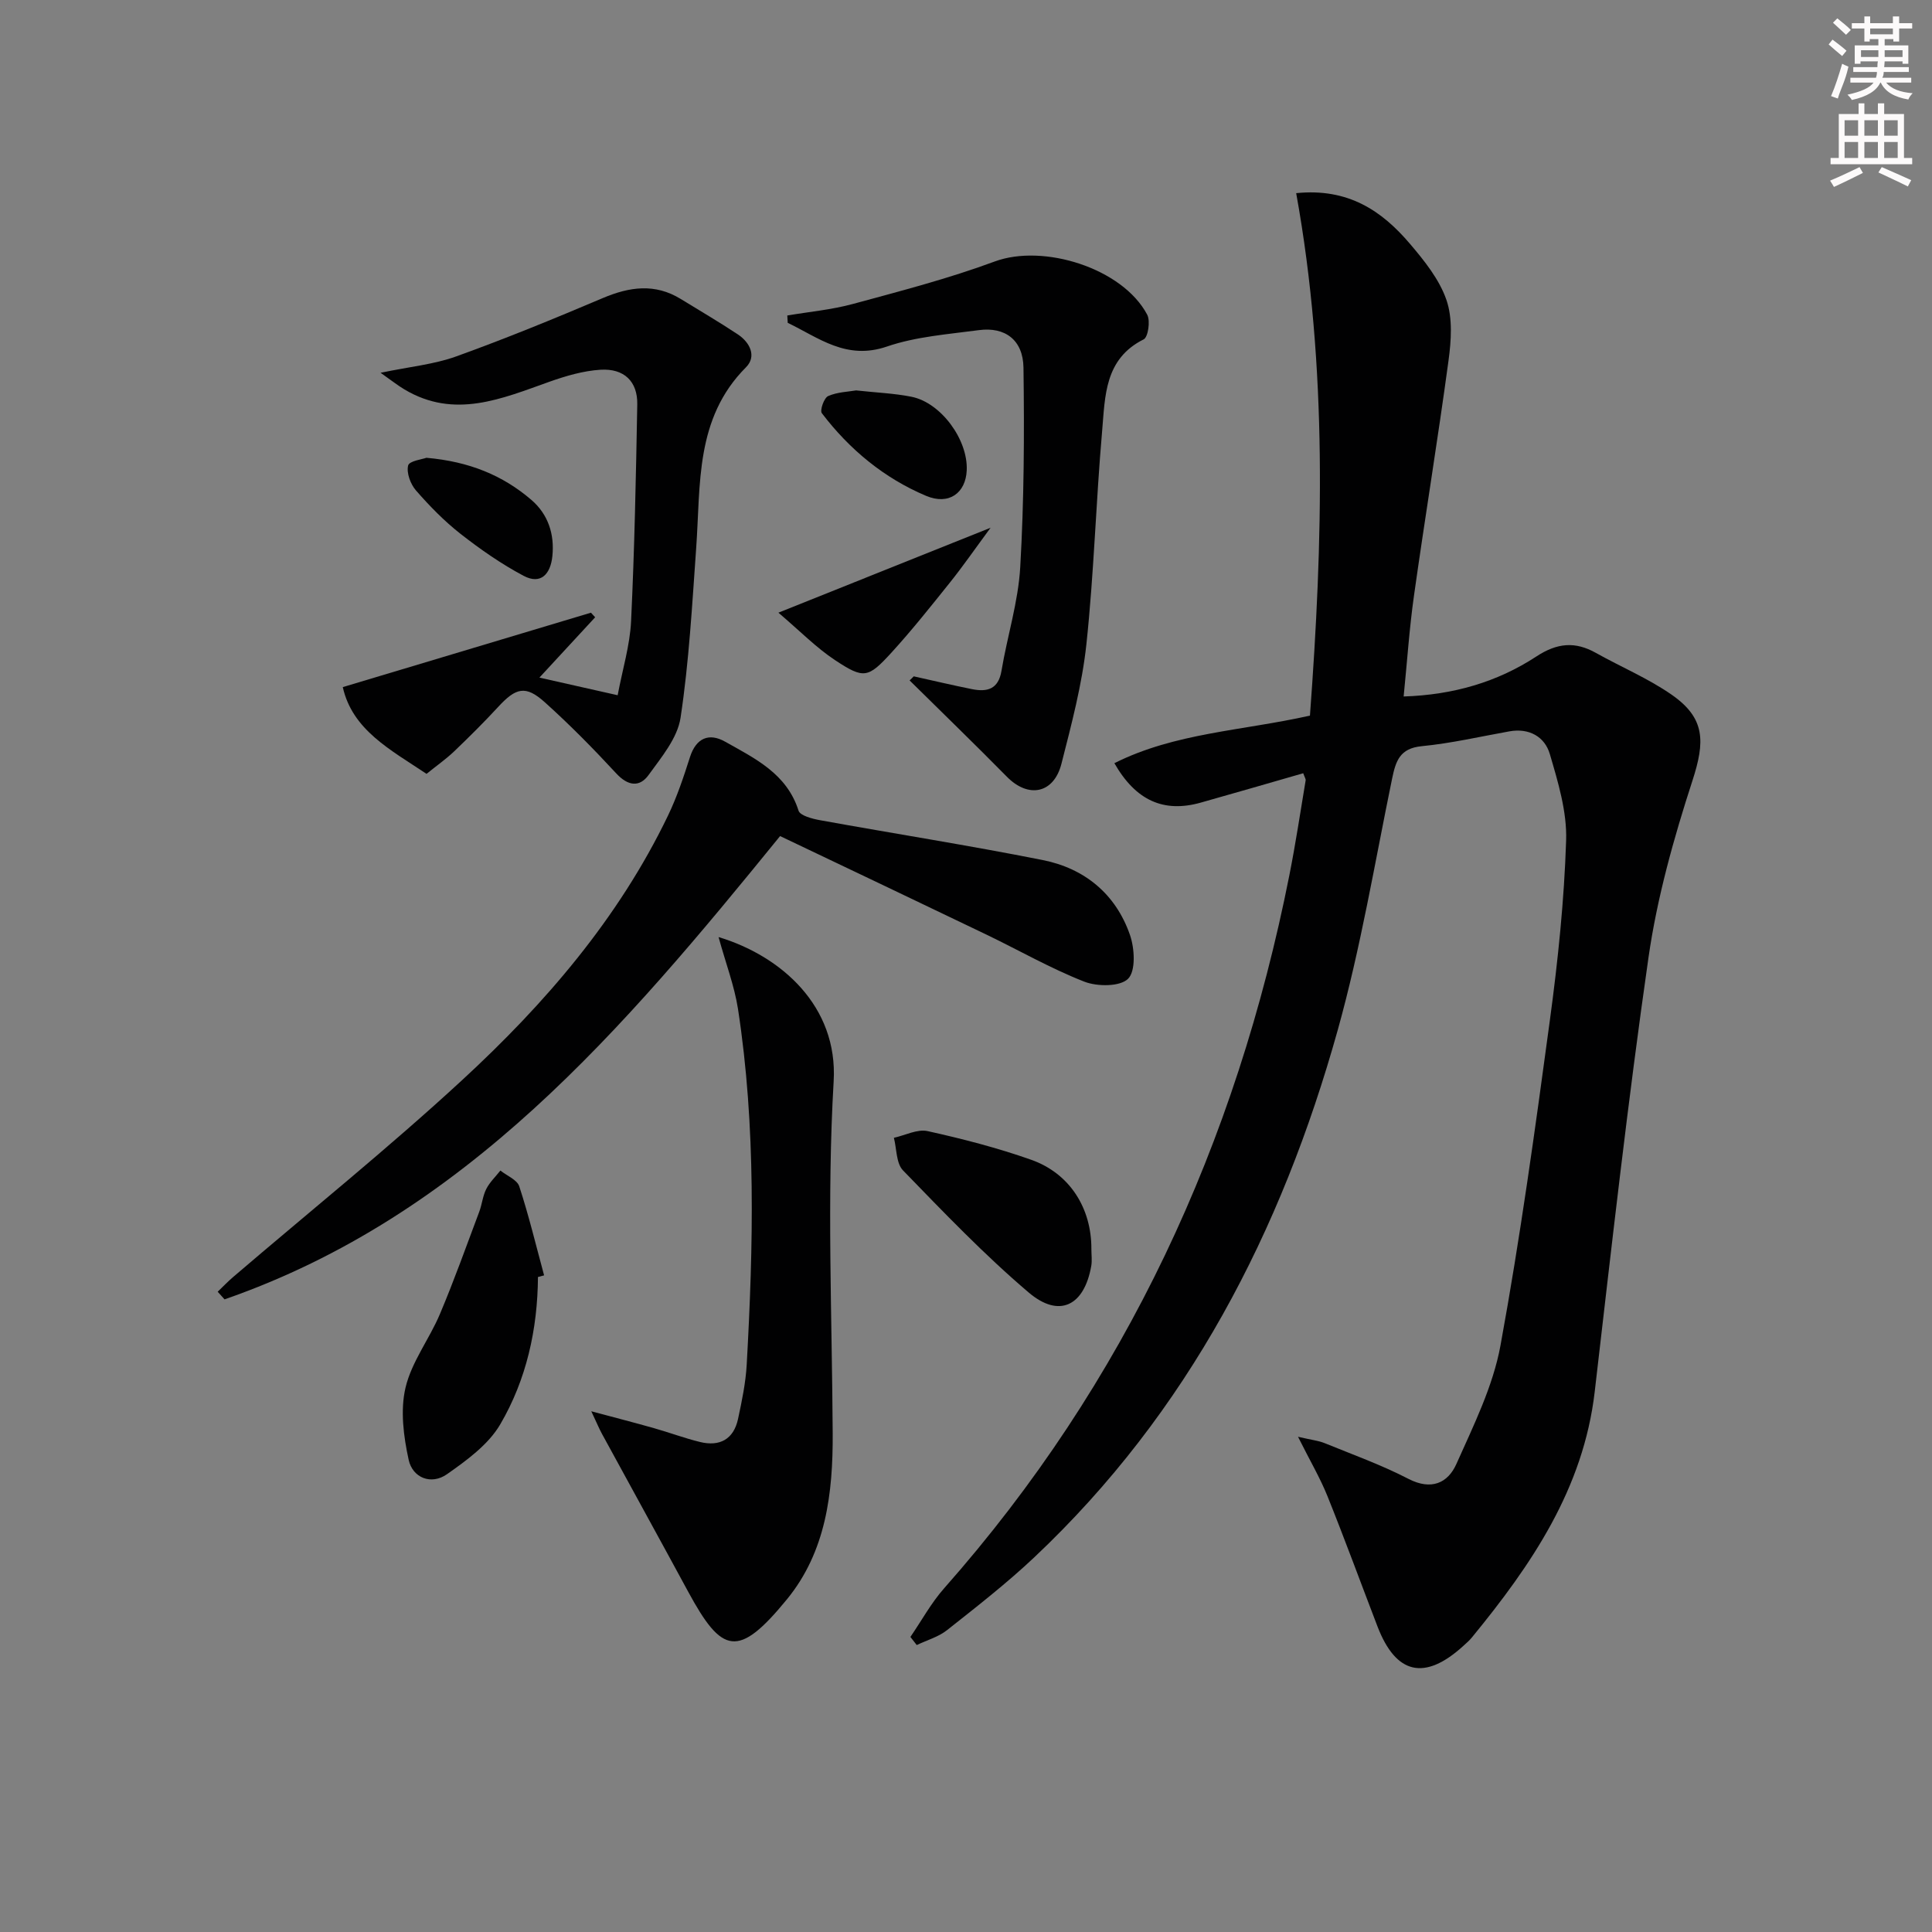 <svg enable-background="new 0 0 400 400" viewBox="0 0 400 400" xmlns="http://www.w3.org/2000/svg"><rect x="0" y="0" width="400" height="400" fill="#808080" stroke="none"/><g fill="#010102"><path d="m188.49 338.91c2.31-3.37 4.3-7.04 6.99-10.08 37.62-42.55 60.48-92.21 71.47-147.63 1.29-6.51 2.28-13.08 3.37-19.63.05-.28-.19-.6-.5-1.48-7.06 2.03-14.14 4.1-21.24 6.09-7.59 2.13-13.4-.37-17.86-8.17 12.53-6.29 26.38-6.69 40.49-9.85 2.66-35.86 3.71-71.99-2.85-108.17 10.79-1.1 17.76 3.68 23.54 10.47 3 3.52 6.1 7.38 7.57 11.64 1.31 3.8.99 8.42.43 12.55-2.2 16.27-4.87 32.48-7.16 48.74-.95 6.73-1.4 13.53-2.13 20.81 10.24-.33 19.36-2.97 27.47-8.28 4.3-2.82 8.03-3.17 12.36-.73 5.21 2.92 10.8 5.26 15.67 8.65 6.98 4.86 6.92 9.69 4.29 17.79-3.87 11.92-7.31 24.18-9.09 36.56-4.3 29.9-7.65 59.93-11.14 89.94-2.34 20.11-13.11 35.86-25.44 50.9-.52.64-1.17 1.19-1.78 1.75-7.99 7.26-13.93 5.91-17.76-4.05-3.45-8.99-6.76-18.03-10.35-26.96-1.51-3.76-3.6-7.3-6.1-12.3 2.83.66 4.22.8 5.47 1.3 5.84 2.38 11.82 4.53 17.41 7.42 4.72 2.43 8.14.86 9.9-3.07 3.56-7.98 7.59-16.09 9.14-24.56 4.09-22.33 7.19-44.86 10.23-67.37 1.67-12.33 2.96-24.77 3.36-37.2.19-5.94-1.67-12.07-3.38-17.89-1.05-3.56-4.27-5.42-8.37-4.68-6.04 1.08-12.06 2.48-18.15 3.07-4.54.44-5.37 3.06-6.13 6.72-3.58 17.38-6.49 34.97-11.25 52.03-11.63 41.66-30.97 79.16-62.88 109.23-5.68 5.35-11.87 10.17-18 15.02-1.79 1.42-4.18 2.09-6.29 3.1-.44-.56-.88-1.12-1.31-1.68z"/><path d="m161.51 173.1c-32.55 40.04-65.12 78.58-115.02 95.92-.47-.53-.95-1.06-1.42-1.58 1.08-1.04 2.12-2.13 3.26-3.1 15.8-13.53 32.03-26.59 47.31-40.68 17.19-15.84 32.41-33.49 42.67-54.82 1.86-3.86 3.23-7.99 4.54-12.09 1.28-4 3.97-5.06 7.27-3.2 6.17 3.48 12.77 6.6 15.21 14.29.33 1.04 2.87 1.69 4.48 1.98 15.34 2.78 30.76 5.2 46.05 8.24 8.69 1.72 15.15 7.03 18.09 15.52.97 2.79 1.22 7.45-.39 9.06-1.65 1.66-6.38 1.65-9.07.6-6.95-2.72-13.49-6.48-20.24-9.73-14.2-6.83-28.44-13.59-42.74-20.41z"/><path d="m148.77 194.01c12.95 3.9 24.74 14.3 23.83 29.85-1.42 24.22-.33 48.59-.2 72.9.07 12.38-1.39 24.48-9.47 34.36-10.1 12.33-13.45 11.34-20.46-1.59-5.91-10.91-11.9-21.77-17.84-32.67-.55-1.01-.99-2.07-2.21-4.67 5.14 1.38 9.1 2.39 13.03 3.51 3.18.9 6.29 2.07 9.49 2.85 4.07.99 6.95-.56 7.86-4.76.8-3.72 1.59-7.5 1.8-11.29 1.37-24.59 1.95-49.18-1.81-73.63-.75-4.79-2.53-9.42-4.02-14.86z"/><path d="m88.31 160.22c-7.51-5.02-15.35-9.08-17.34-17.96 17.34-5.2 34.36-10.31 51.38-15.41.29.32.58.64.87.95-3.68 3.98-7.36 7.97-11.54 12.49 5.37 1.21 10.3 2.32 16.2 3.65 1.02-5.41 2.54-10.34 2.78-15.34.71-14.95 1.01-29.93 1.28-44.89.08-4.72-2.71-7.46-7.61-7.16-3.55.22-7.14 1.27-10.53 2.47-9.9 3.52-19.68 7.8-30.06 1.61-1.35-.8-2.59-1.79-4.95-3.45 6.11-1.27 11.1-1.74 15.67-3.39 10.24-3.69 20.33-7.83 30.35-12.08 5.53-2.34 10.79-3.09 16.13.19 3.95 2.43 7.97 4.77 11.83 7.34 2.5 1.66 3.93 4.54 1.68 6.8-10.57 10.6-9.37 24.23-10.31 37.39-.84 11.75-1.48 23.55-3.24 35.18-.64 4.21-3.96 8.17-6.62 11.85-1.85 2.56-4.25 2.3-6.66-.3-4.74-5.12-9.65-10.12-14.84-14.78-3.95-3.55-5.97-3.01-9.63.97-2.93 3.18-6.01 6.23-9.13 9.22-1.67 1.59-3.59 2.93-5.71 4.65z"/><path d="m189.18 140.03c4.02.89 8.03 1.84 12.06 2.65 3.14.63 5.47.04 6.11-3.81 1.2-7.18 3.47-14.26 3.88-21.46.79-13.73.86-27.52.67-41.28-.08-5.75-3.81-8.5-9.23-7.78-6.4.86-13.02 1.33-19.05 3.4-8.41 2.88-14.1-1.82-20.53-4.91-.03-.51-.06-1.01-.09-1.52 4.54-.77 9.17-1.19 13.59-2.39 9.86-2.68 19.79-5.25 29.35-8.79 10.07-3.73 26.47 1.36 31.58 11.02.68 1.29.18 4.64-.73 5.1-8.12 4.04-7.98 11.77-8.6 18.91-1.29 14.71-1.69 29.5-3.26 44.18-.89 8.35-3.09 16.61-5.17 24.78-1.59 6.21-6.86 7.2-11.3 2.68-6.63-6.73-13.42-13.3-20.14-19.94.3-.27.58-.55.86-.84z"/><path d="m111.38 264.39c-.08 10.83-2.39 21.27-7.83 30.54-2.45 4.17-6.91 7.41-11.01 10.29-3.28 2.3-7.12.74-7.93-2.98-1.06-4.84-1.76-10.25-.65-14.95 1.26-5.34 4.94-10.06 7.12-15.23 2.94-6.96 5.48-14.09 8.14-21.17.58-1.54.72-3.28 1.46-4.73.71-1.4 1.93-2.55 2.92-3.81 1.35 1.08 3.47 1.91 3.91 3.28 1.98 6.05 3.47 12.26 5.14 18.42-.41.11-.84.22-1.27.34z"/><path d="m225.96 258.64c0 1.16.17 2.36-.03 3.48-1.45 8.23-6.62 10.86-12.95 5.48-9.2-7.82-17.6-16.6-26.02-25.28-1.43-1.47-1.3-4.46-1.89-6.75 2.33-.51 4.85-1.85 6.96-1.39 7.24 1.6 14.48 3.47 21.47 5.94 8 2.83 12.51 10.04 12.46 18.52z"/><path d="m205.09 109.26c-3.31 4.49-5.73 7.99-8.38 11.3-3.94 4.92-7.87 9.87-12.12 14.53-4.88 5.34-5.73 5.53-11.71 1.58-3.86-2.55-7.16-5.94-11.72-9.82 15.22-6.09 28.77-11.52 43.93-17.59z"/><path d="m177.25 80.83c4.18.46 7.87.6 11.44 1.31 6.14 1.22 11.75 8.91 11.46 15.25-.21 4.66-3.66 7.27-8.41 5.27-8.69-3.66-15.87-9.6-21.59-17.12-.44-.58.46-3.17 1.31-3.54 1.91-.84 4.17-.89 5.79-1.17z"/><path d="m88.28 94.78c8.88.77 15.84 3.65 21.75 8.73 3.44 2.96 4.81 7.08 4.33 11.66-.38 3.65-2.36 5.95-5.95 4.05-4.6-2.44-8.94-5.47-13.06-8.69-3.37-2.64-6.41-5.76-9.23-8.99-1.13-1.3-2-3.64-1.62-5.17.24-.95 3.01-1.29 3.78-1.59z"/></g><path d="m378.6 9.2.8-1c.9.7 1.9 1.4 2.9 2.3l-.9 1.1c-1.1-.9-2-1.7-2.8-2.4zm.5 10.7c.9-2.1 1.6-4.3 2.3-6.7.4.2.8.4 1.3.6-.7 3.1-1.5 4.3-2.2 6.6zm.4-15.2.9-.9c1 .8 2 1.6 2.8 2.4l-1 1c-1-.9-1.9-1.8-2.7-2.5zm12.5-1.3h1.2v1.4h2.7v1.1h-2.7v2.7h-1.2v-.5h-1.8v1.3h4.9v3.8h-1.2v-.5h-3.7c0 .4-.1.9-.1 1.2h5.1v1h-5.2c0 .5-.1.9-.3 1.2h6v1h-5.2c1.1 1.3 2.9 2 5.5 2.2-.4.4-.7.8-.9 1.3-2.9-.5-4.8-1.6-5.7-3.5h-.1c-.8 1.7-2.7 2.9-5.9 3.6-.2-.4-.6-.8-.9-1.1 2.8-.6 4.6-1.4 5.4-2.5h-4.8v-1h5.3c.1-.3.2-.7.2-1.2h-4.9v-1h5c0-.4 0-.8.1-1.2h-3.6v.5h-1.2v-3.8h4.9v-1.3h-1.8v.5h-1.1v-2.7h-2.6v-1.1h2.6v-1.4h1.2v1.4h4.7v-1.4zm-6.7 8.4h3.6c0-.4 0-.9 0-1.4h-3.6zm1.9-4.7h4.7v-1.2h-4.7zm6.7 3.3h-3.7v1.4h3.7z" fill="#fcfafa"/><path d="m384.7 21.4h1.3v2.2h2.8v-2.2h1.3v2.2h4.1v9.1h1.7v1.3h-16.9v-1.3h1.7v-9.1h4.1v-2.2zm.3 13.2.7 1.2c-1.8.9-3.8 1.9-6 2.9-.2-.4-.5-.8-.8-1.3 2.4-1 4.4-2 6.1-2.8zm-3.1-6.5h2.8v-3.2h-2.8zm0 4.6h2.8v-3.3h-2.8v3.2zm4.1-4.6h2.8v-3.2h-2.8zm0 4.6h2.8v-3.3h-2.8zm3.6 1.9c2.1.9 4.1 1.8 6.1 2.7l-.7 1.3c-2.2-1.1-4.2-2-6.1-2.9zm3.3-9.7h-2.8v3.2h2.8zm-2.8 7.8h2.8v-3.3h-2.8z" fill="#fcfafa"/></svg>